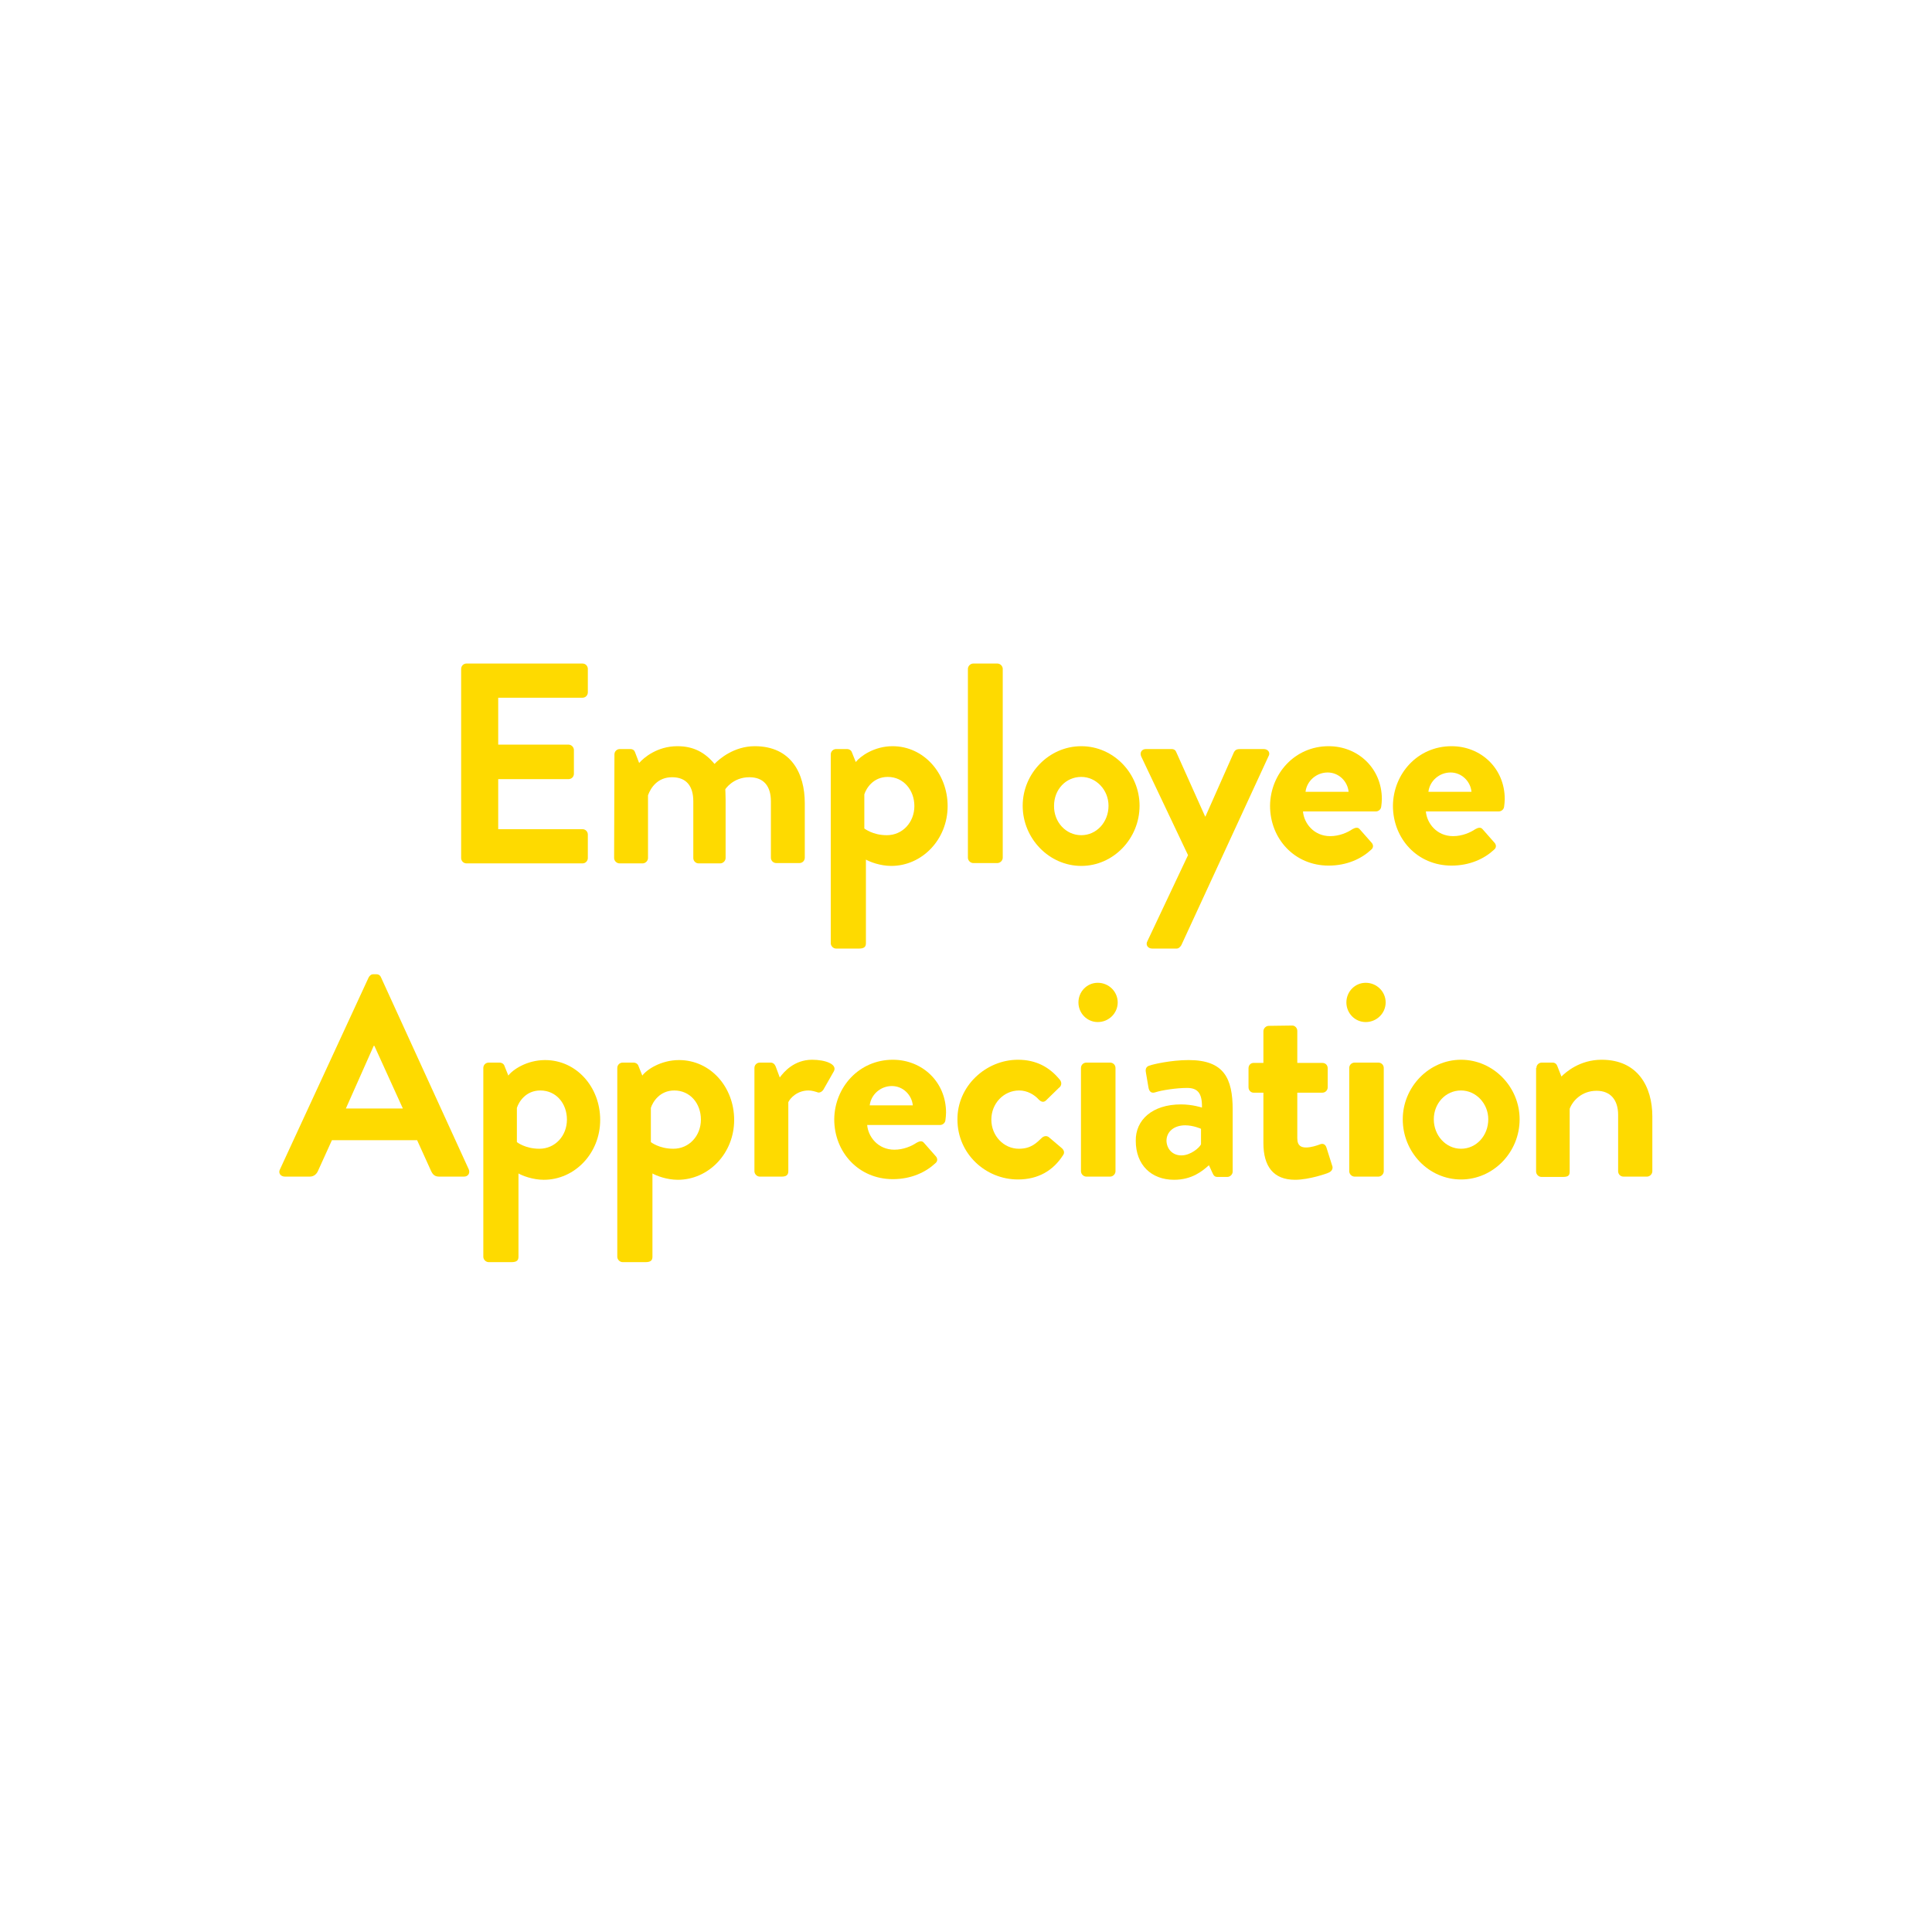 <?xml version="1.0" encoding="utf-8"?>
<!-- Generator: Adobe Illustrator 24.0.0, SVG Export Plug-In . SVG Version: 6.00 Build 0)  -->
<svg version="1.1" id="Layer_1" xmlns="http://www.w3.org/2000/svg" xmlns:xlink="http://www.w3.org/1999/xlink" x="0px" y="0px"
	 viewBox="0 0 610 610" style="enable-background:new 0 0 610 610;" xml:space="preserve">
<style type="text/css">
	.st0{fill:#FEDA00;}
</style>
<g>
	<path class="st0" d="M145.6,211.2c0-0.9,0.7-1.7,1.7-1.7h36.6c1,0,1.7,0.8,1.7,1.7v7.4c0,0.9-0.7,1.7-1.7,1.7h-26.6v14.8h22.2
		c0.9,0,1.7,0.8,1.7,1.7v7.5c0,1-0.8,1.7-1.7,1.7h-22.2v15.8h26.6c1,0,1.7,0.8,1.7,1.7v7.4c0,0.9-0.7,1.7-1.7,1.7h-36.6
		c-1,0-1.7-0.8-1.7-1.7L145.6,211.2L145.6,211.2z"/>
	<path class="st0" d="M194,238.2c0-1,0.8-1.7,1.7-1.7h3.3c0.8,0,1.3,0.4,1.5,1l1.3,3.4c1.5-1.7,5.7-5.3,12.1-5.3
		c5.1,0,8.7,2,11.7,5.6c1.5-1.6,6.2-5.6,12.7-5.6c11.5,0,15.8,8.6,15.8,18v17.2c0,0.9-0.7,1.7-1.7,1.7h-7.3c-1,0-1.7-0.8-1.7-1.7
		V253c0-4.7-2.2-7.6-6.8-7.6c-5.2,0-7.6,3.8-7.6,3.8s0.1,1.8,0.1,3.4v18.3c0,0.9-0.8,1.7-1.7,1.7h-6.8c-1,0-1.7-0.8-1.7-1.7V253
		c0-4.7-2.1-7.6-6.7-7.6c-4.5,0-6.7,3.2-7.6,5.7v19.8c0,0.9-0.8,1.7-1.7,1.7h-7.3c-0.9,0-1.7-0.8-1.7-1.7L194,238.2L194,238.2z"/>
	<path class="st0" d="M273.4,297.8c0,1.1-0.5,1.7-2.2,1.7H264c-0.9,0-1.7-0.8-1.7-1.7v-59.6c0-1,0.8-1.7,1.7-1.7h3.5
		c0.6,0,1.3,0.4,1.5,1.1l1.2,3c1.4-1.8,5.8-5,11.6-5c9.9,0,17.4,8.6,17.4,18.9c0,10.6-8.1,18.9-17.8,18.9c-3.5,0-6.8-1.3-8-2
		L273.4,297.8L273.4,297.8z M280,263.7c5,0,8.7-4.1,8.7-9.2c0-5-3.4-9.2-8.4-9.2c-4.6,0-6.8,3.6-7.4,5.5v10.8
		C273,261.6,275.5,263.7,280,263.7z"/>
	<path class="st0" d="M305.6,211.2c0-0.9,0.8-1.7,1.7-1.7h7.6c0.9,0,1.7,0.8,1.7,1.7v59.6c0,0.9-0.8,1.7-1.7,1.7h-7.6
		c-0.9,0-1.7-0.8-1.7-1.7V211.2z"/>
	<path class="st0" d="M341.4,235.6c10.2,0,18.4,8.6,18.4,18.8c0,10.4-8.3,19-18.4,19s-18.5-8.6-18.5-19
		C322.9,244.2,331.2,235.6,341.4,235.6z M341.4,263.7c4.8,0,8.6-4.1,8.6-9.3c0-5-3.9-9.1-8.6-9.1c-4.9,0-8.6,4-8.6,9.1
		C332.7,259.5,336.5,263.7,341.4,263.7z"/>
	<path class="st0" d="M360.3,238.8c-0.5-1.2,0.2-2.3,1.5-2.3h8.1c0.8,0,1.3,0.4,1.5,1l9.1,20.3h0.1l9-20.3c0.5-0.9,1.1-1,2.2-1h7.2
		c1.4,0,2.2,1.2,1.5,2.3L373,298.4c-0.3,0.5-0.8,1.1-1.5,1.1h-7.7c-1.4,0-2.2-1.2-1.5-2.4l12.8-27.1L360.3,238.8z"/>
	<path class="st0" d="M419.5,235.6c9.3,0,16.8,7,16.8,16.7c0,0.6-0.1,1.8-0.2,2.4c-0.1,0.9-0.9,1.5-1.7,1.5h-23
		c0.3,3.7,3.4,7.8,8.6,7.8c2.8,0,5.4-1.1,7-2.2c0.9-0.5,1.7-0.7,2.3,0l3.7,4.2c0.6,0.6,0.8,1.6-0.1,2.3c-3,2.8-7.6,5-13.4,5
		c-10.8,0-18.5-8.5-18.5-18.9C401.1,244.3,408.8,235.6,419.5,235.6z M425.8,250c-0.3-3.3-3.1-6.1-6.6-6.1c-3.6,0-6.6,2.7-7,6.1
		H425.8z"/>
	<path class="st0" d="M458.3,235.6c9.3,0,16.8,7,16.8,16.7c0,0.6-0.1,1.8-0.2,2.4c-0.1,0.9-0.9,1.5-1.7,1.5h-23
		c0.3,3.7,3.4,7.8,8.6,7.8c2.8,0,5.4-1.1,7-2.2c0.9-0.5,1.7-0.7,2.3,0l3.7,4.2c0.6,0.6,0.8,1.6-0.1,2.3c-3,2.8-7.6,5-13.4,5
		c-10.8,0-18.5-8.5-18.5-18.9C439.9,244.3,447.6,235.6,458.3,235.6z M464.6,250c-0.3-3.3-3.1-6.1-6.6-6.1c-3.6,0-6.6,2.7-7,6.1
		H464.6z"/>
	<path class="st0" d="M88.4,369.2l28-60.6c0.3-0.5,0.7-1,1.5-1h0.9c0.9,0,1.3,0.5,1.5,1l27.7,60.6c0.5,1.2-0.2,2.3-1.5,2.3h-7.8
		c-1.3,0-2-0.5-2.6-1.8l-4.4-9.7h-26.9l-4.4,9.7c-0.4,0.9-1.2,1.8-2.6,1.8H90C88.5,371.5,87.8,370.3,88.4,369.2z M127.2,350l-9-19.8
		H118l-8.8,19.8H127.2z"/>
	<path class="st0" d="M163.7,396.8c0,1.1-0.5,1.7-2.2,1.7h-7.2c-0.9,0-1.7-0.8-1.7-1.7v-59.6c0-1,0.8-1.7,1.7-1.7h3.5
		c0.6,0,1.3,0.4,1.5,1.1l1.2,3c1.3-1.8,5.8-4.9,11.6-4.9c9.9,0,17.4,8.5,17.4,18.9c0,10.6-8.1,18.9-17.8,18.9c-3.5,0-6.8-1.3-8-2
		V396.8z M170.3,362.7c5,0,8.7-4.1,8.7-9.2s-3.4-9.2-8.4-9.2c-4.6,0-6.8,3.6-7.4,5.5v10.8C163.2,360.6,165.8,362.7,170.3,362.7z"/>
	<path class="st0" d="M206,396.8c0,1.1-0.5,1.7-2.2,1.7h-7.2c-0.9,0-1.7-0.8-1.7-1.7v-59.6c0-1,0.8-1.7,1.7-1.7h3.5
		c0.6,0,1.3,0.4,1.5,1.1l1.2,3c1.3-1.8,5.8-4.9,11.6-4.9c9.9,0,17.4,8.5,17.4,18.9c0,10.6-8.1,18.9-17.8,18.9c-3.5,0-6.8-1.3-8-2
		V396.8z M212.6,362.7c5,0,8.7-4.1,8.7-9.2s-3.4-9.2-8.4-9.2c-4.6,0-6.8,3.6-7.4,5.5v10.8C205.5,360.6,208.1,362.7,212.6,362.7z"/>
	<path class="st0" d="M238.2,337.2c0-1,0.8-1.7,1.7-1.7h3.4c0.8,0,1.3,0.5,1.6,1.2l1.3,3.5c1.3-1.8,4.6-5.6,10.2-5.6
		c4.2,0,8,1.4,6.9,3.6L260,344c-0.5,0.8-1.4,1.2-2.1,0.8c-0.3-0.1-1.6-0.5-2.6-0.5c-3.6,0-5.8,2.4-6.4,3.7v21.8
		c0,1.3-0.8,1.7-2.1,1.7h-6.9c-0.9,0-1.7-0.8-1.7-1.7V337.2L238.2,337.2z"/>
	<path class="st0" d="M281.9,334.6c9.3,0,16.8,7,16.8,16.7c0,0.6-0.1,1.8-0.2,2.4c-0.1,0.9-0.9,1.5-1.7,1.5h-23
		c0.3,3.7,3.4,7.8,8.6,7.8c2.8,0,5.4-1.1,7-2.2c0.9-0.5,1.7-0.7,2.3,0l3.7,4.2c0.6,0.6,0.8,1.6-0.1,2.3c-3,2.8-7.6,5-13.4,5
		c-10.8,0-18.5-8.5-18.5-18.9C263.5,343.3,271.2,334.6,281.9,334.6z M288.2,349c-0.3-3.3-3.1-6.1-6.6-6.1c-3.6,0-6.6,2.7-7,6.1
		H288.2z"/>
	<path class="st0" d="M321.4,334.6c5.6,0,9.9,2.2,13.3,6.4c0.6,0.8,0.5,1.9-0.4,2.5l-4.1,4c-0.8,0.7-1.6,0.3-2.2-0.3
		c-1.4-1.6-3.7-2.9-6.2-2.9c-4.9,0-8.8,4.1-8.8,9.2s3.9,9.2,8.7,9.2c3.9,0,5.6-1.9,7.2-3.4c0.6-0.6,1.5-0.8,2.2-0.3l3.9,3.3
		c0.9,0.7,1.3,1.6,0.6,2.5c-3.1,4.8-7.8,7.6-14.2,7.6c-10.2,0-19.1-8.1-19.1-18.9C302.2,342.9,311.3,334.6,321.4,334.6z"/>
	<path class="st0" d="M340.5,316.5c0-3.4,2.7-6.2,6.1-6.2c3.5,0,6.3,2.8,6.3,6.2c0,3.4-2.8,6.2-6.3,6.2
		C343.2,322.7,340.5,319.9,340.5,316.5z M341.3,337.2c0-1,0.8-1.7,1.7-1.7h7.5c0.9,0,1.7,0.7,1.7,1.7v32.6c0,0.9-0.8,1.7-1.7,1.7
		H343c-0.9,0-1.7-0.8-1.7-1.7V337.2z"/>
	<path class="st0" d="M372.9,348.7c3.6,0,6.6,1,6.6,1c0.1-4.6-1.4-6.2-4.7-6.2c-3.3,0-8,0.7-10.1,1.4c-1.3,0.4-1.9-0.4-2.1-1.6
		l-0.8-4.7c-0.3-1.4,0.4-2,1.3-2.2c0.7-0.3,6.5-1.7,12.2-1.7c11.2,0,13.9,5.8,13.9,15.7v19.5c0,0.9-0.8,1.7-1.7,1.7h-3.2
		c-0.6,0-1.1-0.3-1.5-1.3l-1.1-2.4c-2.1,1.9-5.4,4.6-11,4.6c-7.2,0-12.1-4.7-12.1-12.3C358.5,353.7,363.7,348.7,372.9,348.7z
		 M373,364.8c2.9,0,5.7-2.4,6.2-3.5v-4.9c0,0-2.4-1.1-5-1.1c-3.5,0-5.9,2-5.9,4.9C368.4,362.8,370.2,364.8,373,364.8z"/>
	<path class="st0" d="M398.9,345h-3.1c-0.9,0-1.6-0.8-1.6-1.7v-6c0-1,0.7-1.7,1.6-1.7h3.1v-10c0-0.9,0.8-1.7,1.7-1.7l7.4-0.1
		c0.9,0,1.6,0.8,1.6,1.7v10.1h7.9c1,0,1.7,0.7,1.7,1.7v6c0,0.9-0.7,1.7-1.7,1.7h-7.9v14.4c0,2.5,1.4,2.9,2.8,2.9
		c1.5,0,3.4-0.6,4.4-1s1.7,0.1,2,1l1.8,5.7c0.4,0.9-0.1,1.8-1,2.2c-0.5,0.3-6.3,2.3-10.7,2.3c-6.9,0-10-4.3-10-11.6L398.9,345
		L398.9,345z"/>
	<path class="st0" d="M425.1,316.5c0-3.4,2.7-6.2,6.1-6.2c3.5,0,6.3,2.8,6.3,6.2c0,3.4-2.8,6.2-6.3,6.2
		C427.8,322.7,425.1,319.9,425.1,316.5z M426,337.2c0-1,0.8-1.7,1.7-1.7h7.5c0.9,0,1.7,0.7,1.7,1.7v32.6c0,0.9-0.8,1.7-1.7,1.7h-7.5
		c-0.9,0-1.7-0.8-1.7-1.7V337.2z"/>
	<path class="st0" d="M461.3,334.6c10.2,0,18.5,8.6,18.5,18.8c0,10.4-8.3,19-18.5,19s-18.4-8.6-18.4-19
		C442.9,343.2,451.2,334.6,461.3,334.6z M461.3,362.7c4.8,0,8.6-4.1,8.6-9.3c0-5-3.9-9.1-8.6-9.1c-4.9,0-8.6,4.1-8.6,9.1
		C452.7,358.5,456.5,362.7,461.3,362.7z"/>
	<path class="st0" d="M485.1,337.2c0-1,0.8-1.7,1.7-1.7h3.4c0.8,0,1.3,0.5,1.5,1.1l1.3,3.3c1.4-1.4,5.8-5.3,12.7-5.3
		c11.4,0,16,8.5,16,17.9v17.3c0,0.9-0.8,1.7-1.7,1.7h-7.4c-1,0-1.7-0.8-1.7-1.7V352c0-4.7-2.4-7.6-6.8-7.6c-4.7,0-7.6,3.2-8.5,5.7
		v19.8c0,1.3-0.5,1.7-2.2,1.7h-6.7c-0.9,0-1.7-0.8-1.7-1.7v-32.7H485.1z"/>
</g>
</svg>
